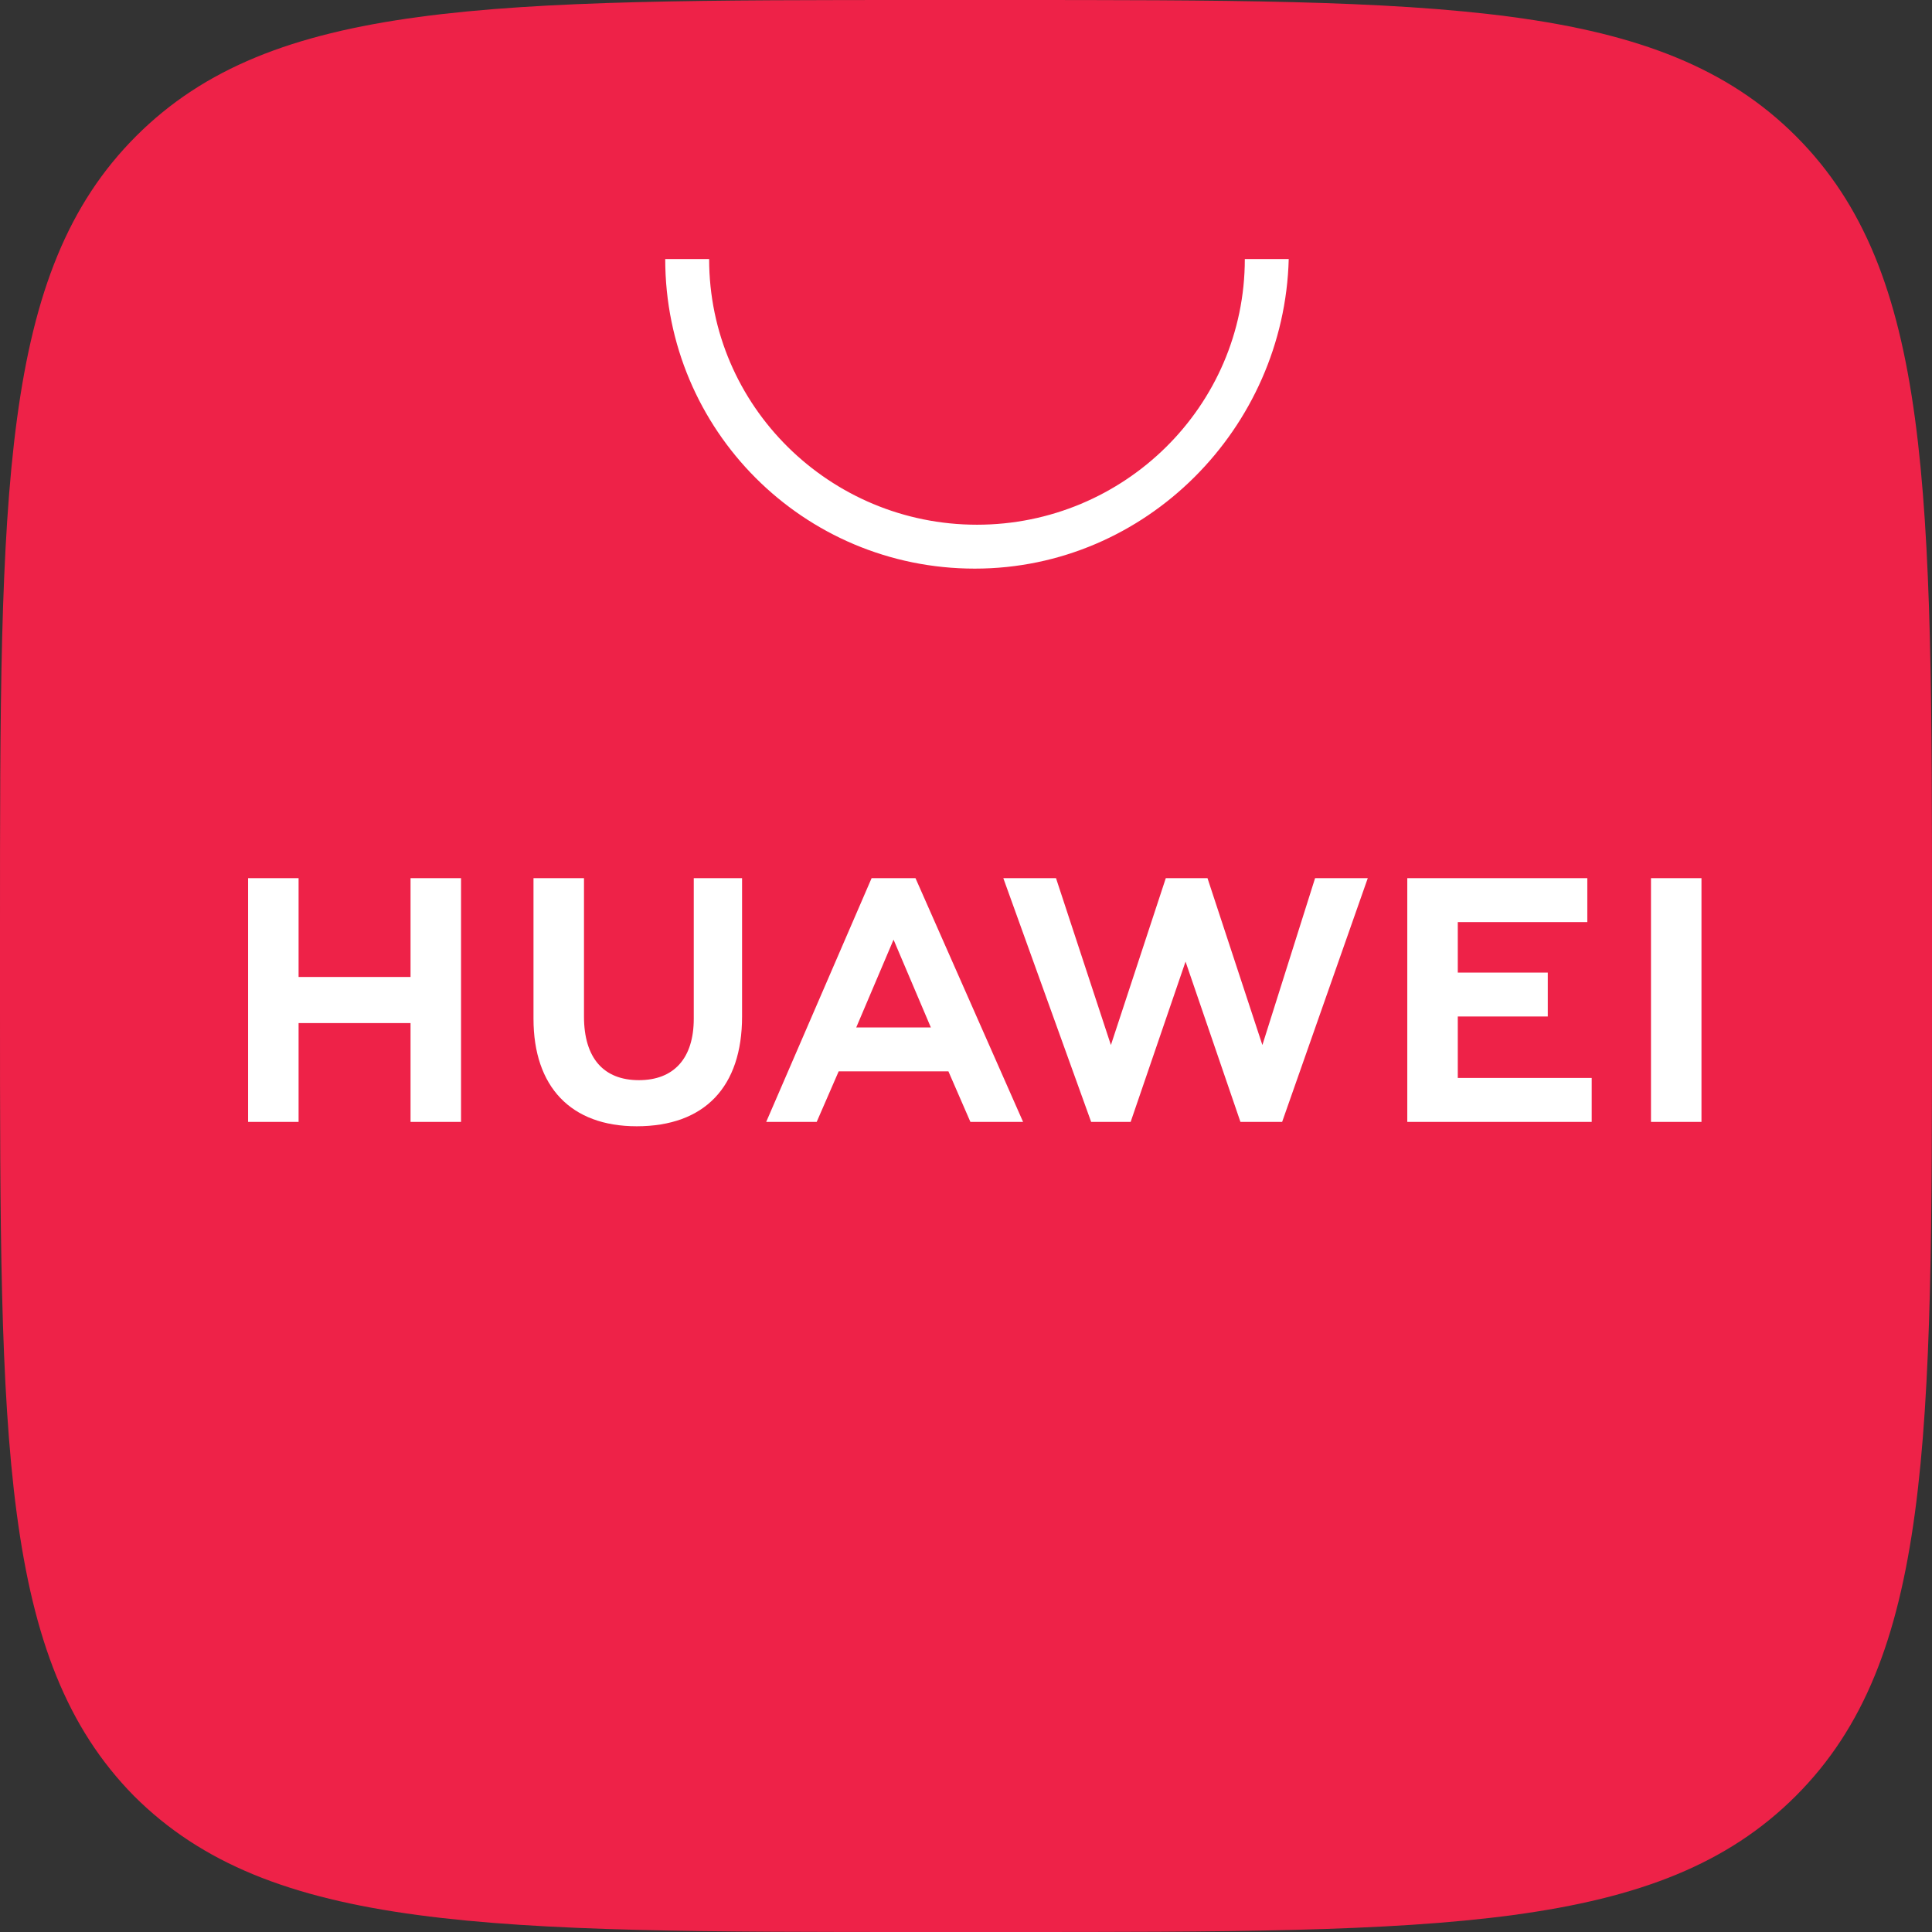 <?xml version="1.0" encoding="utf-8"?>
<!-- Generator: Adobe Illustrator 27.4.1, SVG Export Plug-In . SVG Version: 6.00 Build 0)  -->
<svg version="1.1" id="Layer_1" xmlns="http://www.w3.org/2000/svg" xmlns:xlink="http://www.w3.org/1999/xlink" x="0px" y="0px"
	 viewBox="0 0 88 88" style="enable-background:new 0 0 88 88;" xml:space="preserve">
<rect x="0" y="0" width="88" height="88" fill="#333333" stroke="none"/>
<style type="text/css">
	.st0{fill-rule:evenodd;clip-rule:evenodd;fill:#EE2248;}
	.st1{fill-rule:evenodd;clip-rule:evenodd;fill:#FFFFFF;}
</style>
<g>
	<path class="st0" d="M42.2,88c-19.9,0-29.9,0-36.1-6.2C0,75.6,0,65.7,0,45.8l0-3.5C0,22.3,0,12.4,6.2,6.2C12.4,0,22.3,0,42.2,0h0
		l3.5,0l0,0c19.9,0,29.9,0,36.1,6.2C88,12.4,88,22.3,88,42.2v3.5c0,19.9,0,29.9-6.2,36.1C75.6,88,65.7,88,45.8,88H42.2z"/>
	<path id="Path_6_00000101065977409646259460000001723718384455531655_" class="st1" d="M38.2,48.8l-1,2.3h-2.3L39.7,40h2l4.9,11.1
		h-2.4l-1-2.3H38.2z M39,46.8h3.4l-1.7-4L39,46.8z M75.2,40h2.3v11.1h-2.3V40z M66.3,49.1h6.2v2h-8.4V40h8.2v2h-5.9v2.3h4.1v2h-4.1
		V49.1z M59.9,40h2.4l-3.9,11.1h-1.9L54,43.8l-2.5,7.3h-1.8L45.7,40h2.4l2.5,7.6l2.5-7.6H55l2.5,7.6L59.9,40z M31.5,40h2.3v6.3
		c0,3.2-1.7,5-4.8,5c-3,0-4.7-1.8-4.7-4.9V40h2.3v6.3c0,1.9,0.9,2.9,2.5,2.9c1.6,0,2.5-1,2.5-2.8V40z M18.8,40H21v11.1h-2.3v-4.5
		h-5.1v4.5h-2.3V40h2.3v4.5h5.1V40z M44.4,25.9c-7.8,0-14.1-6.3-14.1-14.1h2c0,6.7,5.5,12.1,12.2,12.1c6.7,0,12.2-5.4,12.2-12.1h2
		C58.5,19.5,52.2,25.9,44.4,25.9z"/>
</g>
</svg>
